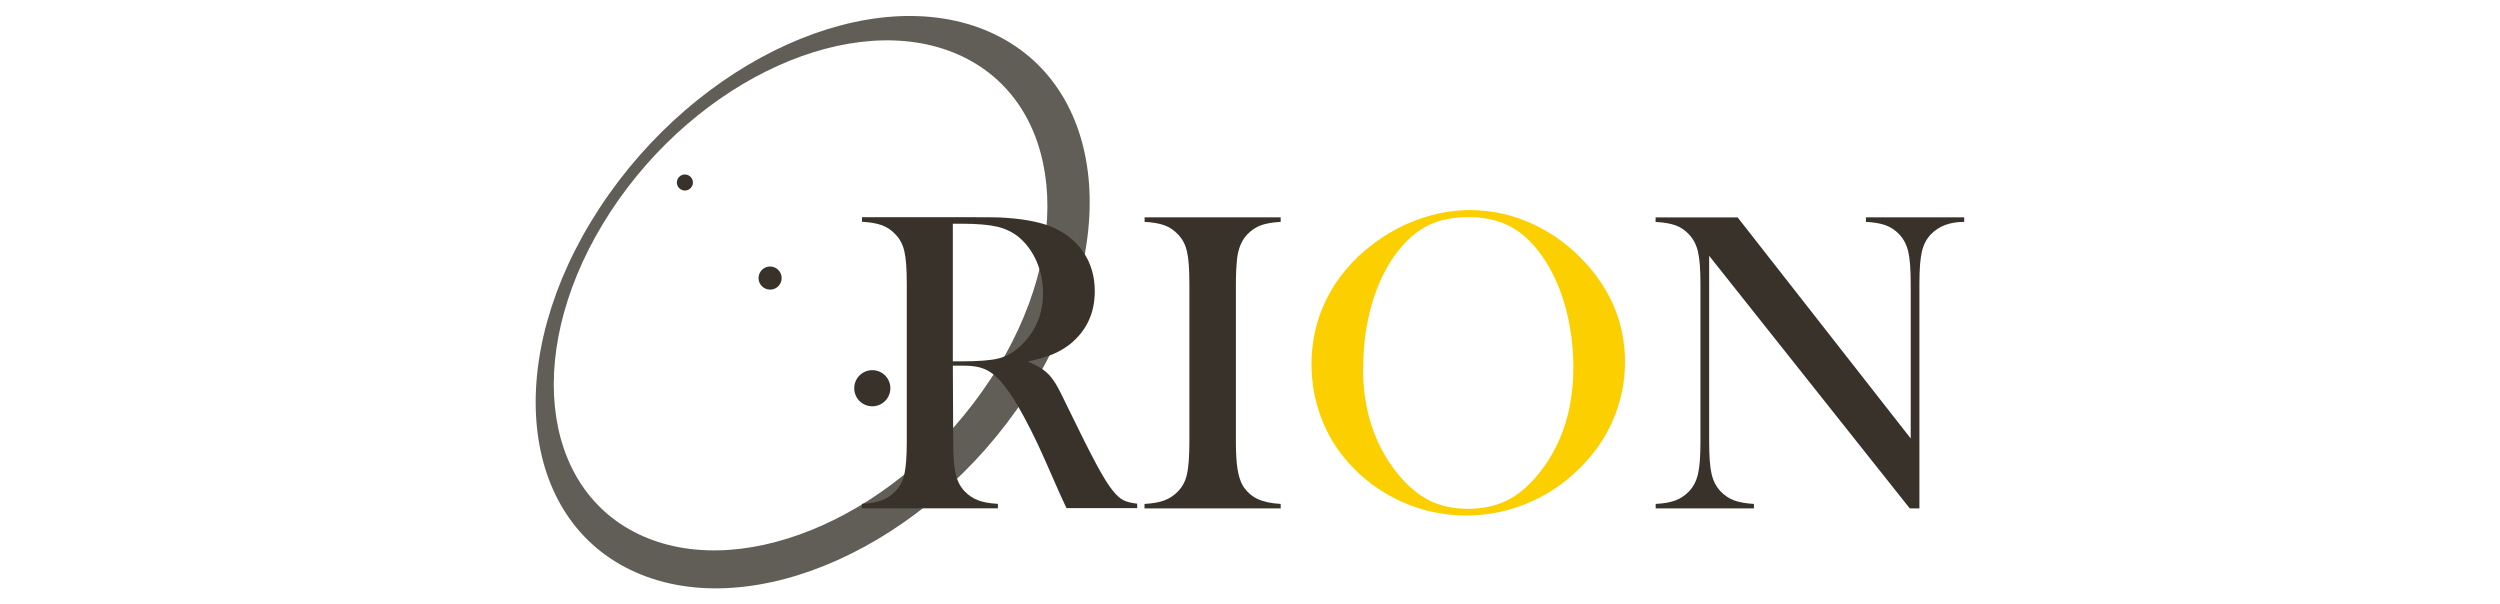 <?xml version="1.0" encoding="UTF-8"?>
<svg id="_レイヤー_1" data-name="レイヤー 1" xmlns="http://www.w3.org/2000/svg" viewBox="0 0 273 66">
  <defs>
    <style>
      .cls-1 {
        fill: #fccf00;
      }

      .cls-2 {
        fill: #605e56;
      }

      .cls-3 {
        fill: #38322b;
      }
    </style>
  </defs>
  <g>
    <path class="cls-3" d="M75.64,20.14c-.12.47-.59.76-1.06.64-.47-.12-.76-.59-.64-1.06.12-.47.59-.76,1.06-.64.47.12.76.59.64,1.06Z"/>
    <path class="cls-3" d="M85.32,30.67c-.17.68-.85,1.09-1.53.92-.68-.17-1.09-.85-.92-1.53.17-.67.85-1.09,1.53-.92.67.17,1.09.85.92,1.53Z"/>
    <path class="cls-3" d="M97.17,42.87c-.26,1.06-1.33,1.7-2.39,1.44-1.06-.26-1.7-1.33-1.44-2.39.26-1.06,1.33-1.7,2.39-1.44,1.06.26,1.7,1.33,1.44,2.39Z"/>
  </g>
  <path class="cls-2" d="M108.06,3.49c-12.85-5.67-31.92,2.93-42.59,19.23-10.67,16.3-8.9,34.1,3.96,39.78,12.85,5.68,31.92-2.93,42.59-19.23,10.67-16.29,8.9-34.1-3.96-39.78ZM108.16,41.41c-9.51,14.52-26.5,22.19-37.95,17.14-11.45-5.06-13.03-20.93-3.53-35.45C76.19,8.58,93.18.91,104.64,5.96c11.45,5.06,13.03,20.93,3.53,35.45Z"/>
  <path class="cls-3" d="M139.85,23.73v.5c-.89.05-1.6.17-2.15.37-.55.2-1.04.53-1.48.98-.6.62-.98,1.49-1.12,2.59-.09.83-.14,1.77-.14,2.85v17.21c0,1.29.06,2.31.19,3.06.12.75.33,1.35.6,1.8.41.62.93,1.09,1.56,1.39.64.3,1.48.49,2.54.55v.49h-14.87v-.49c.9-.05,1.63-.18,2.18-.39.55-.21,1.04-.53,1.46-.97.5-.5.83-1.13,1-1.89.17-.76.26-1.95.26-3.55v-17.21c0-1.6-.08-2.78-.26-3.55-.17-.76-.5-1.39-1-1.89-.42-.45-.91-.78-1.47-.98-.56-.2-1.28-.33-2.16-.37v-.5h14.87Z"/>
  <path class="cls-1" d="M143.21,39.84c0-2.61.56-5.03,1.68-7.25,1.12-2.23,2.75-4.17,4.89-5.83,1.6-1.23,3.32-2.17,5.17-2.83,1.85-.66,3.71-.99,5.59-.99,2.39,0,4.7.52,6.94,1.57,2.24,1.05,4.19,2.53,5.87,4.43,2.73,3.1,4.1,6.63,4.1,10.59,0,1.99-.36,3.9-1.07,5.75-.71,1.85-1.75,3.53-3.12,5.05-1.68,1.89-3.66,3.36-5.95,4.4-2.29,1.04-4.68,1.56-7.18,1.56s-4.83-.5-7.08-1.51c-2.25-1.01-4.19-2.44-5.82-4.28-1.29-1.44-2.28-3.08-2.97-4.92-.69-1.84-1.04-3.75-1.04-5.74ZM148.84,40.21c0,4.5,1.23,8.3,3.68,11.39,1.1,1.38,2.27,2.39,3.51,3.02,1.23.63,2.66.94,4.27.94s3.07-.31,4.3-.93c1.24-.62,2.41-1.63,3.53-3.03,2.45-3.1,3.68-6.93,3.68-11.48,0-2.5-.34-4.86-1.01-7.09-.67-2.23-1.63-4.12-2.85-5.67-.99-1.27-2.1-2.2-3.32-2.78-1.22-.58-2.66-.87-4.32-.87s-3.07.29-4.27.86c-1.2.57-2.32,1.51-3.34,2.8-1.23,1.54-2.17,3.42-2.84,5.66-.67,2.24-1,4.63-1,7.2Z"/>
  <path class="cls-3" d="M186.64,27.92v20.31c0,1.6.09,2.79.27,3.55.18.76.51,1.39.99,1.89.44.45.93.78,1.48.98.55.2,1.27.33,2.15.38v.49h-10.73v-.49c.89-.05,1.6-.17,2.15-.38.55-.2,1.04-.53,1.48-.98.48-.5.81-1.13.99-1.9.18-.77.27-1.95.27-3.54v-17.23c0-1.57-.09-2.74-.27-3.51-.18-.77-.51-1.4-.99-1.9-.42-.45-.9-.78-1.46-.98-.55-.2-1.28-.33-2.18-.37v-.5h8.96l18.9,24.14v-16.86c0-1.6-.09-2.78-.27-3.55-.18-.76-.51-1.39-.99-1.89-.43-.45-.93-.78-1.48-.98-.55-.2-1.27-.33-2.15-.37v-.5h10.73v.5c-1.55,0-2.76.45-3.63,1.35-.48.5-.81,1.13-.99,1.9-.18.77-.27,1.94-.27,3.51v24.53h-1.05l-21.92-27.6Z"/>
  <path class="cls-3" d="M104.05,39.95l.04,8.27c0,1.59.09,2.77.27,3.54.18.77.51,1.41.99,1.9.42.44.9.76,1.45.97.55.21,1.27.34,2.17.39v.49h-14.85v-.49c.9-.05,1.62-.18,2.18-.39.55-.21,1.04-.53,1.46-.97.5-.5.83-1.13,1-1.89.17-.76.26-1.95.26-3.55v-17.21c0-1.6-.08-2.78-.26-3.55-.17-.76-.5-1.39-1-1.89-.42-.45-.91-.78-1.47-.98-.56-.2-1.28-.33-2.16-.37v-.5h11.22c1.88,0,3.11,0,3.7.02,2.41.11,4.29.44,5.66.98,1.53.62,2.73,1.55,3.57,2.78.85,1.23,1.27,2.67,1.27,4.3,0,2.42-.92,4.36-2.75,5.82-.56.43-1.18.79-1.85,1.07-.68.28-1.58.54-2.71.79.93.39,1.62.79,2.07,1.21.36.33.68.74.98,1.23.3.49.74,1.36,1.33,2.6,1.38,2.85,2.43,4.93,3.14,6.24.71,1.32,1.3,2.27,1.79,2.86.39.48.76.82,1.13,1,.37.19.87.31,1.5.38v.49h-7.72c-.39-.85-.64-1.4-.75-1.63l-1.63-3.7c-.98-2.22-1.97-4.18-2.96-5.89-1-1.69-1.92-2.85-2.74-3.47-.42-.31-.88-.54-1.36-.67-.48-.13-1.08-.2-1.78-.2h-1.15ZM104.05,39.46h.89c1.93,0,3.32-.11,4.15-.33.83-.22,1.62-.67,2.35-1.35,1.64-1.55,2.46-3.48,2.46-5.78,0-1.23-.24-2.38-.71-3.47-.48-1.08-1.13-1.97-1.98-2.67-.66-.53-1.44-.9-2.34-1.11-.91-.21-2.19-.32-3.86-.32h-.96v15.02Z"/>
</svg>